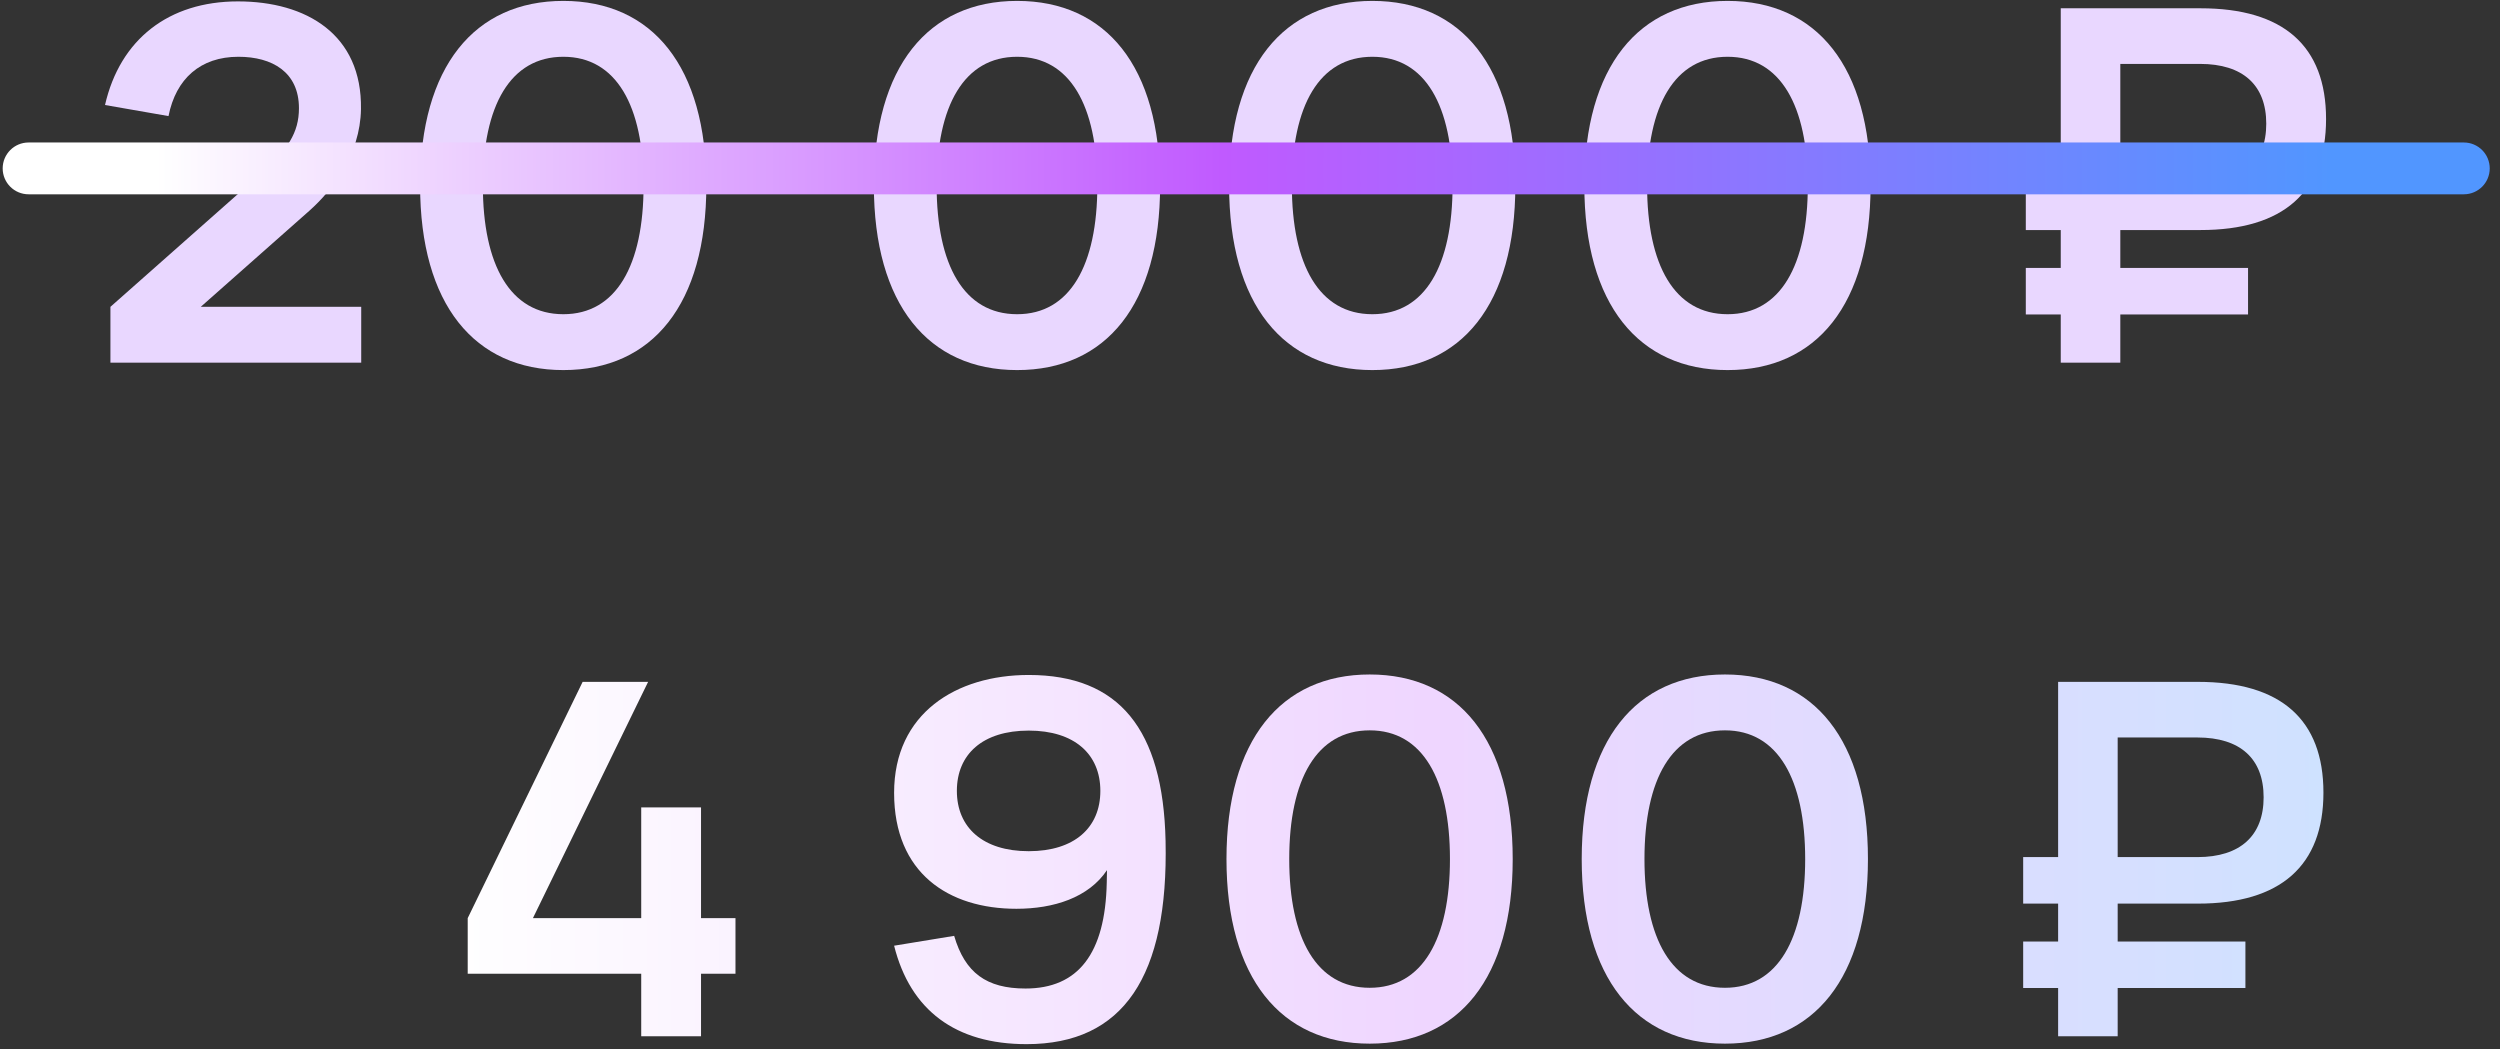 <?xml version="1.0" encoding="UTF-8"?> <svg xmlns="http://www.w3.org/2000/svg" width="193" height="81" viewBox="0 0 193 81" fill="none"><rect x="0" y="0" width="193" height="81" fill="#333333" stroke="none"/> <path d="M8.525 28V23.687L20.077 13.465C22.224 11.565 23.079 10.235 23.079 8.354C23.079 5.561 21.008 4.383 18.405 4.383C15.479 4.383 13.579 6.074 13.009 8.962L8.107 8.107C9.266 3.034 13.028 0.108 18.367 0.108C23.649 0.108 27.962 2.654 27.867 8.43C27.81 11.945 25.663 14.681 23.896 16.258L15.498 23.687H27.886V28H8.525Z" fill="#E9D7FF"></path> <path d="M43.49 28.57C36.631 28.57 32.432 23.497 32.432 14.32C32.432 5.143 36.631 0.07 43.49 0.07C50.368 0.07 54.529 5.143 54.529 14.32C54.529 23.497 50.368 28.57 43.49 28.57ZM43.49 24.257C47.575 24.257 49.684 20.476 49.684 14.32C49.684 8.164 47.575 4.383 43.49 4.383C39.405 4.383 37.277 8.145 37.277 14.32C37.277 20.457 39.386 24.257 43.49 24.257Z" fill="#E9D7FF"></path> <path d="M78.521 28.57C71.662 28.57 67.463 23.497 67.463 14.32C67.463 5.143 71.662 0.07 78.521 0.07C85.399 0.07 89.56 5.143 89.56 14.32C89.56 23.497 85.399 28.57 78.521 28.57ZM78.521 24.257C82.606 24.257 84.715 20.476 84.715 14.32C84.715 8.164 82.606 4.383 78.521 4.383C74.436 4.383 72.308 8.145 72.308 14.32C72.308 20.457 74.417 24.257 78.521 24.257Z" fill="#E9D7FF"></path> <path d="M105.945 28.57C99.086 28.57 94.887 23.497 94.887 14.32C94.887 5.143 99.086 0.07 105.945 0.07C112.823 0.07 116.984 5.143 116.984 14.32C116.984 23.497 112.823 28.57 105.945 28.57ZM105.945 24.257C110.03 24.257 112.139 20.476 112.139 14.32C112.139 8.164 110.03 4.383 105.945 4.383C101.86 4.383 99.732 8.145 99.732 14.32C99.732 20.457 101.841 24.257 105.945 24.257Z" fill="#E9D7FF"></path> <path d="M133.369 28.57C126.51 28.57 122.311 23.497 122.311 14.32C122.311 5.143 126.51 0.07 133.369 0.07C140.247 0.07 144.408 5.143 144.408 14.32C144.408 23.497 140.247 28.57 133.369 28.57ZM133.369 24.257C137.454 24.257 139.563 20.476 139.563 14.32C139.563 8.164 137.454 4.383 133.369 4.383C129.284 4.383 127.156 8.145 127.156 14.32C127.156 20.457 129.265 24.257 133.369 24.257Z" fill="#E9D7FF"></path> <path d="M159.09 28V24.276H156.392V20.685H159.09V17.759H156.392V14.168H159.09V0.64H169.882C176.285 0.64 179.572 3.547 179.572 9.19C179.572 14.833 176.266 17.759 169.882 17.759H163.688V20.685H173.549V24.276H163.688V28H159.09ZM163.688 4.934V14.168H169.844C173.15 14.168 174.955 12.515 174.955 9.551C174.955 6.568 173.15 4.934 169.844 4.934H163.688Z" fill="#E9D7FF"></path> <path d="M54.119 80H49.502V75.174H36.107V70.88L44.98 52.64H50.034L41.142 70.88H49.502V62.33H54.119V70.88H56.779V75.174H54.119V80Z" fill="url(#paint0_linear_644_875)"></path> <path d="M79.418 52.108C86.391 52.108 89.792 56.288 89.982 64.914C90.21 75.383 86.733 80.608 79.247 80.608C73.775 80.608 70.279 78.005 69.025 73.008L73.661 72.248C74.497 75.098 76.15 76.314 79.171 76.314C83.237 76.314 85.327 73.616 85.441 68.144L85.46 67.175C84.035 69.303 81.337 70.158 78.468 70.158C73.224 70.158 69.025 67.403 69.025 61.209C69.025 55.053 73.832 52.108 79.418 52.108ZM79.418 56.402C75.865 56.402 73.87 58.226 73.87 61.057C73.87 63.888 75.884 65.712 79.418 65.712C82.952 65.712 84.947 63.888 84.947 61.057C84.947 58.226 82.952 56.402 79.418 56.402Z" fill="url(#paint1_linear_644_875)"></path> <path d="M105.742 80.57C98.883 80.57 94.684 75.497 94.684 66.32C94.684 57.143 98.883 52.07 105.742 52.07C112.62 52.07 116.781 57.143 116.781 66.32C116.781 75.497 112.62 80.57 105.742 80.57ZM105.742 76.257C109.827 76.257 111.936 72.476 111.936 66.32C111.936 60.164 109.827 56.383 105.742 56.383C101.657 56.383 99.529 60.145 99.529 66.32C99.529 72.457 101.638 76.257 105.742 76.257Z" fill="url(#paint2_linear_644_875)"></path> <path d="M133.166 80.57C126.307 80.57 122.108 75.497 122.108 66.32C122.108 57.143 126.307 52.07 133.166 52.07C140.044 52.07 144.205 57.143 144.205 66.32C144.205 75.497 140.044 80.57 133.166 80.57ZM133.166 76.257C137.251 76.257 139.36 72.476 139.36 66.32C139.36 60.164 137.251 56.383 133.166 56.383C129.081 56.383 126.953 60.145 126.953 66.32C126.953 72.457 129.062 76.257 133.166 76.257Z" fill="url(#paint3_linear_644_875)"></path> <path d="M158.887 80V76.276H156.189V72.685H158.887V69.759H156.189V66.168H158.887V52.64H169.679C176.082 52.64 179.369 55.547 179.369 61.19C179.369 66.833 176.063 69.759 169.679 69.759H163.485V72.685H173.346V76.276H163.485V80H158.887ZM163.485 56.934V66.168H169.641C172.947 66.168 174.752 64.515 174.752 61.551C174.752 58.568 172.947 56.934 169.641 56.934H163.485Z" fill="url(#paint4_linear_644_875)"></path> <path fill-rule="evenodd" clip-rule="evenodd" d="M0.207 13C0.207 11.896 1.102 11 2.207 11H190.207C191.312 11 192.207 11.896 192.207 13C192.207 14.105 191.312 15 190.207 15H2.207C1.102 15 0.207 14.105 0.207 13Z" fill="url(#paint5_linear_644_875)"></path> <defs> <linearGradient id="paint0_linear_644_875" x1="34.207" y1="71.189" x2="181.207" y2="71.189" gradientUnits="userSpaceOnUse"> <stop stop-color="white"></stop> <stop offset="0.516" stop-color="#EFD6FF"></stop> <stop offset="1" stop-color="#CEE2FF"></stop> </linearGradient> <linearGradient id="paint1_linear_644_875" x1="34.207" y1="71.189" x2="181.207" y2="71.189" gradientUnits="userSpaceOnUse"> <stop stop-color="white"></stop> <stop offset="0.516" stop-color="#EFD6FF"></stop> <stop offset="1" stop-color="#CEE2FF"></stop> </linearGradient> <linearGradient id="paint2_linear_644_875" x1="34.207" y1="71.189" x2="181.207" y2="71.189" gradientUnits="userSpaceOnUse"> <stop stop-color="white"></stop> <stop offset="0.516" stop-color="#EFD6FF"></stop> <stop offset="1" stop-color="#CEE2FF"></stop> </linearGradient> <linearGradient id="paint3_linear_644_875" x1="34.207" y1="71.189" x2="181.207" y2="71.189" gradientUnits="userSpaceOnUse"> <stop stop-color="white"></stop> <stop offset="0.516" stop-color="#EFD6FF"></stop> <stop offset="1" stop-color="#CEE2FF"></stop> </linearGradient> <linearGradient id="paint4_linear_644_875" x1="34.207" y1="71.189" x2="181.207" y2="71.189" gradientUnits="userSpaceOnUse"> <stop stop-color="white"></stop> <stop offset="0.516" stop-color="#EFD6FF"></stop> <stop offset="1" stop-color="#CEE2FF"></stop> </linearGradient> <linearGradient id="paint5_linear_644_875" x1="12" y1="12.87" x2="180" y2="12.871" gradientUnits="userSpaceOnUse"> <stop stop-color="white"></stop> <stop offset="0.49" stop-color="#C05AFF"></stop> <stop offset="1" stop-color="#5196FF"></stop> </linearGradient> </defs> </svg> 